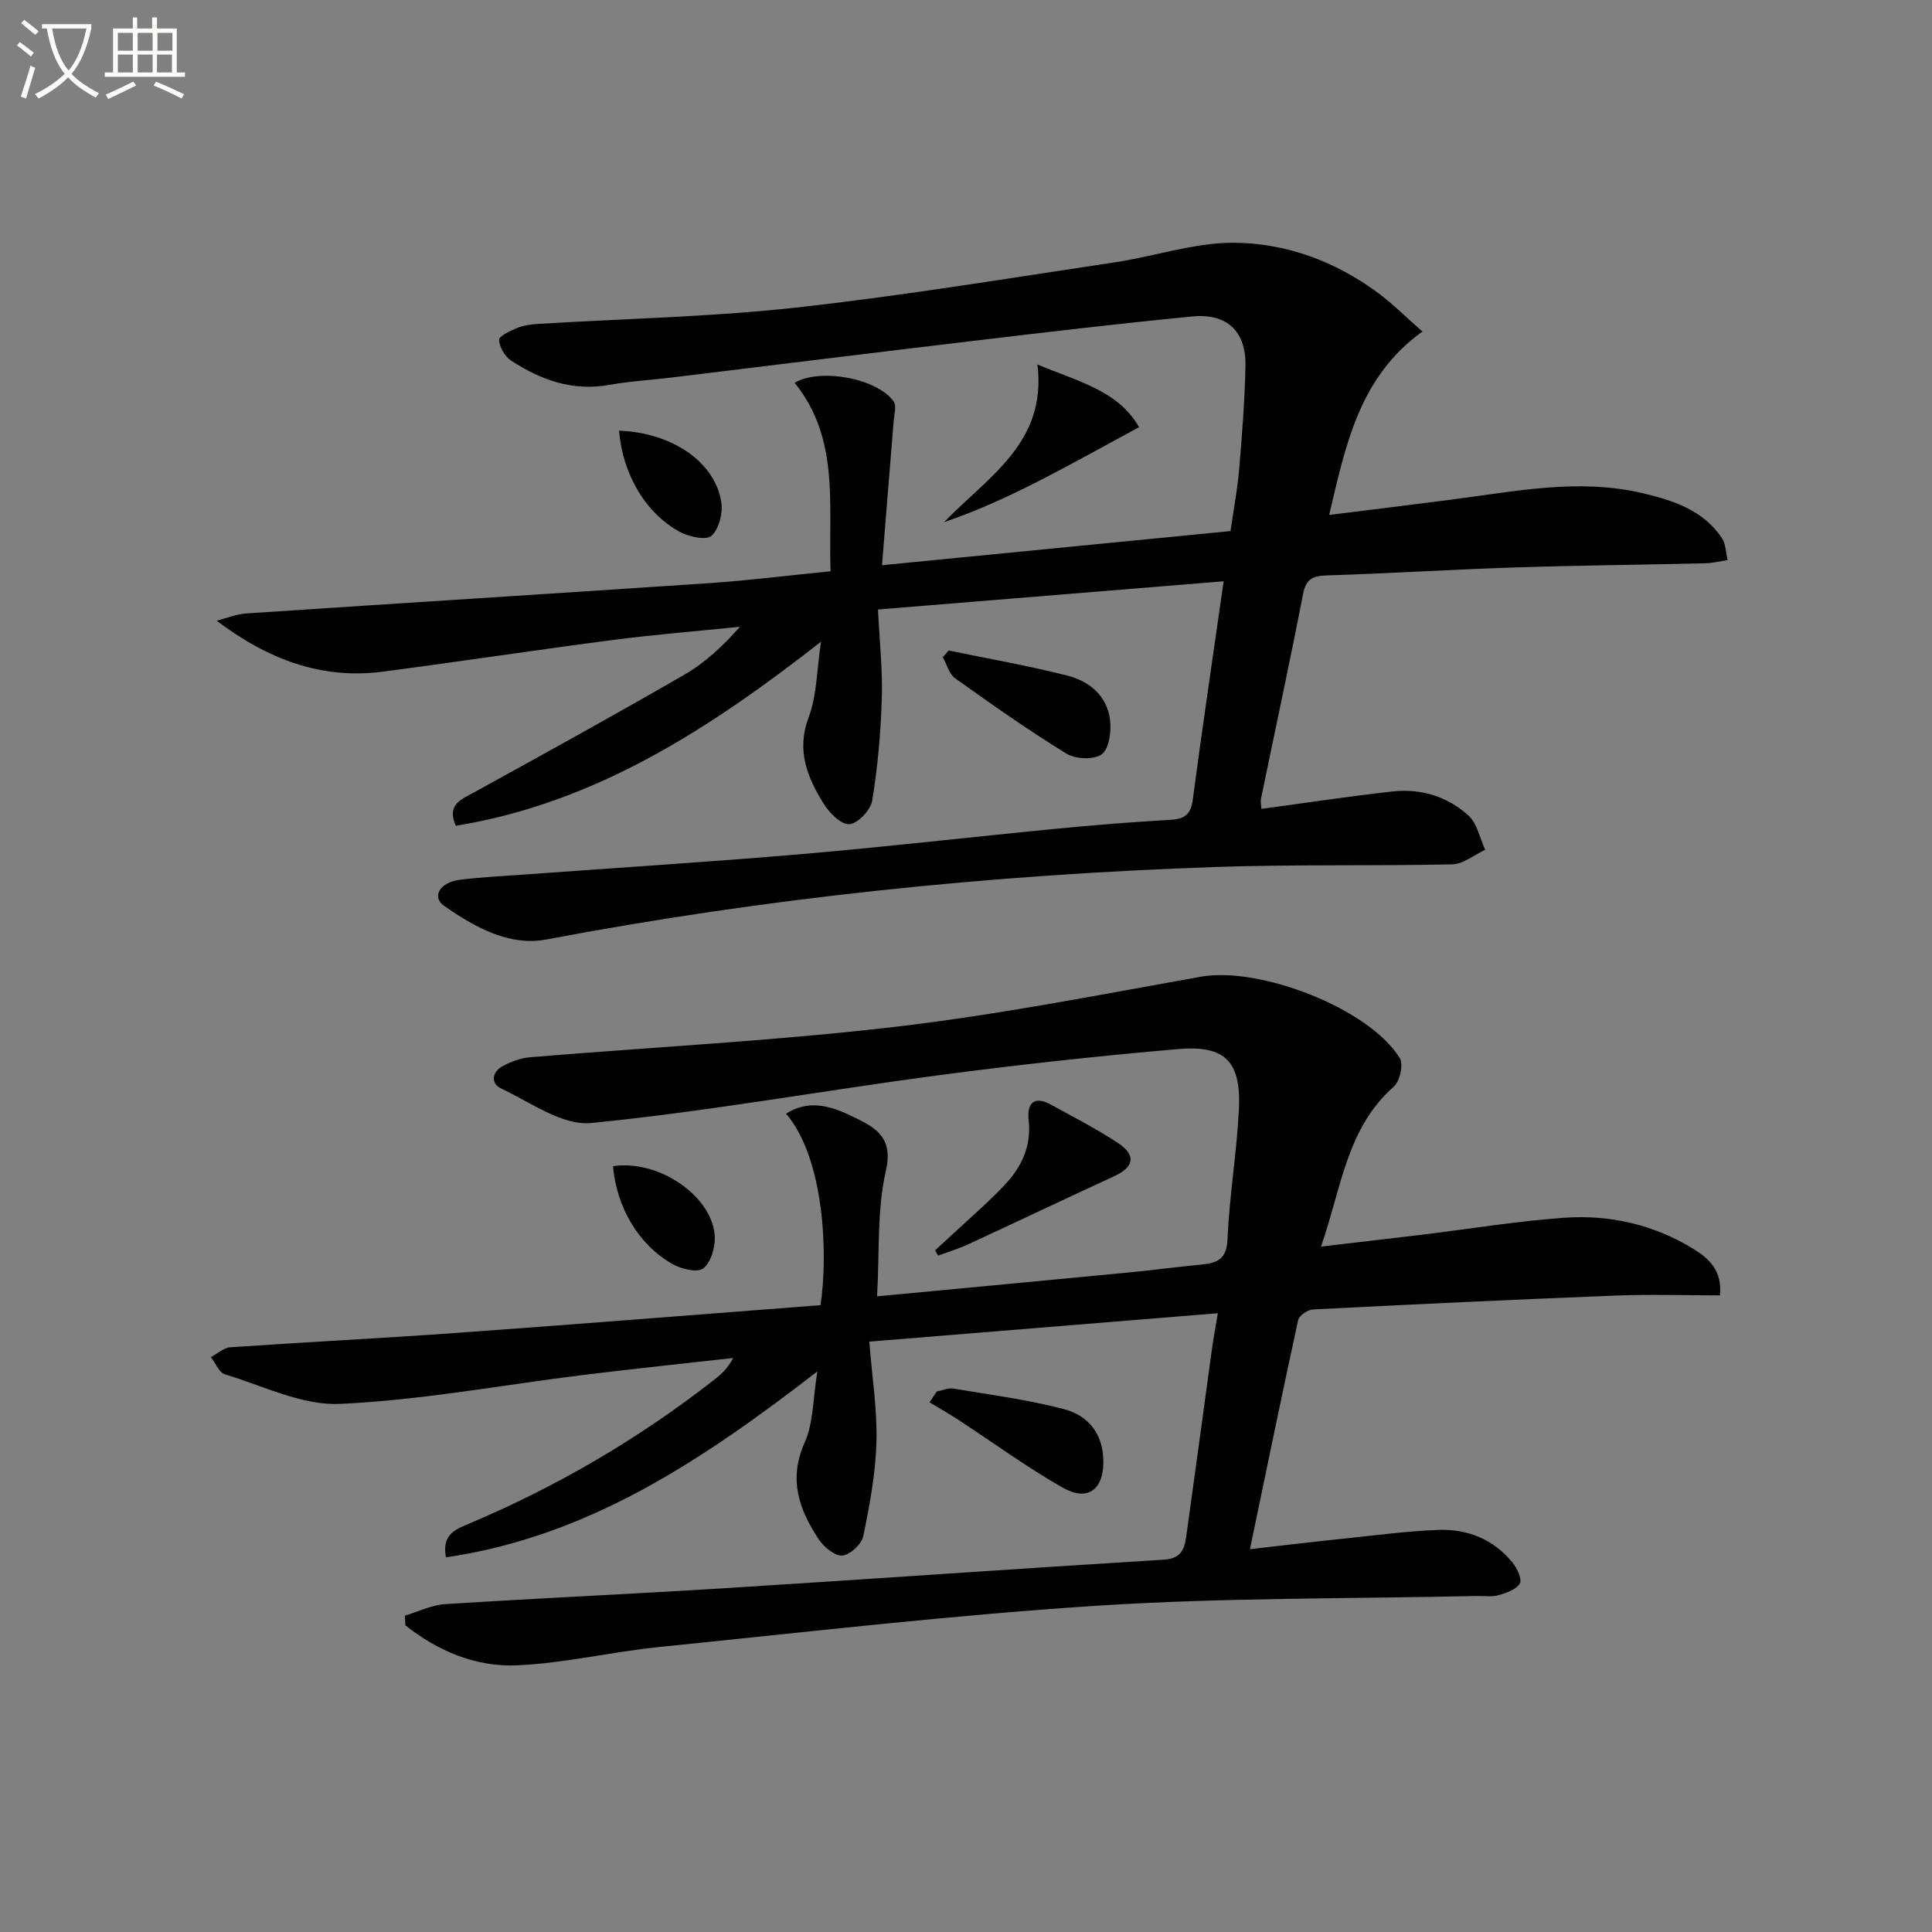 <svg enable-background="new 0 0 400 400" viewBox="0 0 400 400" xmlns="http://www.w3.org/2000/svg"><rect x="0" y="0" width="400" height="400" fill="#808080" stroke="none"/><path d="m6.4 11.7c-1-.8-1.9-1.6-2.9-2.3l.6-.7c.9.7 1.9 1.4 2.9 2.2zm-2.1 8.3c.7-2.1 1.4-4.2 2-6.4.2.1.6.3 1 .4-.7 2.3-1.3 4.4-1.9 6.4zm3-12.8c-1.1-.9-2.1-1.7-2.9-2.4l.6-.7c1 .8 2 1.5 3 2.4zm1.4-1.3v-.9h10.2v.9c-.9 4.2-2.3 7.3-4.1 9.4 1.3 1.4 3.2 2.7 5.7 4-.2.2-.4.5-.7.9-2.5-1.4-4.4-2.7-5.7-4.2-1.4 1.5-3.5 3-6.1 4.4 0 0 0 0-.1-.1-.3-.4-.5-.7-.7-.8 2.7-1.3 4.7-2.8 6.2-4.2-1.8-2.2-3-5.3-3.7-9.4zm9.2 0h-7.1c.6 3.8 1.7 6.7 3.4 8.7 1.7-2 2.9-4.8 3.7-8.7z" fill="#fbfcfa"/><path d="m31.6 3.6h.9v2.3h4.1v9.1h1.7v.9h-16.6v-.9h1.7v-9.1h4.1v-2.3h.9v2.3h3.1v-2.3zm-4 13.3.6.8c-1.9.9-3.8 1.9-5.8 2.8-.2-.3-.3-.6-.5-.9 2-.9 3.9-1.8 5.7-2.7zm-3.2-10.1v3.7h3.1v-3.7zm0 4.5v3.7h3.1v-3.7zm4.1-4.5v3.7h3.1v-3.7zm0 4.5v3.7h3.1v-3.7zm9.1 9.1c-2.1-1.1-4.1-2-5.8-2.7l.5-.8c2.2.9 4.1 1.8 5.8 2.6zm-1.9-13.6h-3.1v3.7h3.1zm-3.2 4.5v3.7h3.1v-3.7z" fill="#fbfcfa"/><g fill="#010101"><path d="m181.59 268.39c18.23-1.72 35.27-3.32 52.31-4.96 4.96-.48 9.91-1.15 14.87-1.62 3.31-.32 5.21-1.14 5.38-5.3.37-8.94 1.91-17.84 2.35-26.78.49-9.95-2.8-13.38-12.6-12.53-16.71 1.45-33.4 3.27-50.03 5.48-23.85 3.17-47.58 7.48-71.5 9.83-5.94.58-12.54-4.3-18.61-7.15-2.24-1.05-1.92-3.48.41-4.69 1.72-.89 3.68-1.62 5.59-1.78 25.17-2.09 50.43-3.37 75.5-6.29 21.23-2.47 42.27-6.62 63.34-10.38 12.17-2.18 34.87 6.54 41.22 16.86.79 1.29 0 4.8-1.27 5.92-9.77 8.6-10.81 20.96-15.05 33.09 7.51-.88 14.3-1.66 21.09-2.48 9.72-1.18 19.41-2.78 29.17-3.48 9.46-.69 18.55 1.38 26.76 6.39 3.33 2.03 6.1 4.59 5.57 9.67-7.25 0-14.37-.23-21.47.04-20.94.82-41.87 1.81-62.8 2.88-1.09.06-2.85 1.26-3.05 2.2-3.39 15.53-6.58 31.1-9.98 47.43 7.12-.81 13.61-1.59 20.11-2.26 6.28-.66 12.55-1.49 18.85-1.73 6.08-.23 11.47 1.93 15.41 6.78.95 1.17 2.01 3.43 1.5 4.31-.73 1.26-2.78 1.96-4.4 2.42-1.39.4-2.98.14-4.47.17-26.12.59-52.3.33-78.36 2-30.33 1.95-60.56 5.49-90.81 8.55-9.91 1-19.71 3.38-29.63 3.81-8.51.37-16.37-2.98-23.06-8.28-.04-.67-.08-1.34-.11-2.01 2.77-.82 5.51-2.2 8.32-2.38 19.25-1.23 38.52-2.09 57.77-3.29 30.36-1.9 60.71-4.06 91.08-5.92 4.09-.25 4.33-2.83 4.72-5.61 1.77-12.66 3.47-25.33 5.21-38 .29-2.11.69-4.21 1.22-7.41-24.13 1.97-47.72 3.89-72.16 5.88.58 7.37 1.66 14.09 1.48 20.79-.18 6.53-1.4 13.07-2.73 19.49-.34 1.66-2.74 3.89-4.34 4.01-1.56.12-3.82-1.77-4.88-3.37-4.09-6.14-6.32-12.44-2.9-20.06 1.82-4.07 1.68-9.01 2.62-14.7-23.66 18.29-47.35 34.2-76.9 38.5-.86-4.49 1.67-5.67 4.39-6.81 18.36-7.71 35.41-17.65 51.1-29.92 1.51-1.18 2.93-2.46 3.96-4.54-10.33 1.16-20.68 2.24-31 3.51-16.8 2.07-33.55 5.23-50.41 5.99-7.83.35-15.91-3.74-23.78-6.11-1.23-.37-1.97-2.34-2.94-3.56 1.34-.71 2.64-1.95 4.02-2.05 15.76-1.09 31.54-1.87 47.29-3.01 25.03-1.8 50.04-3.8 74.92-5.71 1.58-10.41.84-30.34-7.13-39.64 5.18-3.29 10.01-1.27 14.48.92 4.22 2.07 7.73 4.17 6.19 10.87-1.87 8.09-1.3 16.76-1.83 26.02z"/><path d="m253.34 120.35c-23.92 1.95-47.39 3.87-71.56 5.84.32 6.64.98 12.58.79 18.48-.22 7.06-.85 14.14-1.99 21.1-.32 1.95-3.01 4.77-4.74 4.87-1.74.1-4.17-2.38-5.36-4.31-3.34-5.43-5.65-10.98-3.05-17.84 1.71-4.54 1.66-9.74 2.55-15.63-23.03 17.99-46.61 33.38-75.6 38.11-2-4.42 1.14-5.47 3.98-7.03 14.53-8.01 29.08-16.01 43.44-24.32 4.22-2.44 7.86-5.88 11.4-9.85-8.69.89-17.41 1.58-26.07 2.7-15.97 2.07-31.9 4.5-47.86 6.59-12.65 1.65-23.79-2.51-34.41-10.55 2.03-.52 4.04-1.36 6.09-1.5 32.02-2.14 64.05-4.13 96.06-6.29 8.1-.55 16.16-1.57 24.95-2.45-.51-13.55 2-27.32-7.44-39.02 5.24-3.1 17.1-.96 20.51 3.89.64.91.1 2.69-.01 4.06-.77 9.7-1.57 19.4-2.41 29.82 24.65-2.42 48.07-4.71 72.15-7.07.63-4.38 1.43-8.55 1.79-12.76.61-7.12 1.16-14.27 1.31-21.41.14-7.17-3.78-10.95-10.99-10.26-15.21 1.47-30.38 3.28-45.56 5.08-20.78 2.46-41.55 5.05-62.33 7.57-4.29.52-8.62.76-12.86 1.52-7.56 1.36-14.14-1.02-20.26-5-1.31-.85-2.45-2.81-2.54-4.32-.04-.78 2.34-1.9 3.78-2.48 1.35-.55 2.89-.74 4.36-.83 17.75-1.09 35.59-1.43 53.25-3.37 22.1-2.43 44.06-6.09 66.06-9.37 8.2-1.22 16.33-4.06 24.49-4.06 10.89.01 21.19 3.81 30.11 10.43 3.03 2.25 5.71 4.96 9.12 7.95-13.07 9.43-15.87 23.43-19.3 37.97 8.58-1.07 16.88-2.08 25.16-3.15 13.17-1.69 26.35-4.48 39.61-1.38 6.28 1.47 12.63 3.47 16.53 9.31.83 1.24.82 3.03 1.2 4.57-1.53.23-3.05.62-4.58.66-13.3.32-26.61.44-39.91.88-12.79.42-25.57 1.22-38.37 1.63-2.91.09-4.42.61-5.05 3.86-2.74 14.17-5.8 28.27-8.71 42.41-.12.6.05 1.27.09 2.07 9.2-1.24 18.17-2.61 27.18-3.61 5.86-.65 11.38 1.06 15.7 5 1.8 1.64 2.34 4.68 3.45 7.08-2.27 1.05-4.52 2.96-6.81 3.01-16.32.37-32.67-.01-48.98.55-46.55 1.6-92.76 6.33-138.57 15.01-7.67 1.45-14.9-2.55-21.18-6.97-2.64-1.86-.91-4.86 3.25-5.39 4.45-.56 8.95-.76 13.42-1.09 19.24-1.41 38.5-2.61 57.71-4.26 17.55-1.51 35.06-3.54 52.6-5.24 7.77-.75 15.56-1.38 23.35-1.82 3.02-.17 4.28-1.1 4.69-4.31 1.93-14.66 4.12-29.25 6.37-45.08z"/><path d="m193.59 258.87c1.01-.93 2.04-1.85 3.04-2.79 3.76-3.51 7.68-6.87 11.22-10.58s5.73-8.06 5.12-13.52c-.39-3.53 1.07-5.24 4.69-3.24 4.62 2.55 9.34 4.96 13.74 7.86 3.91 2.58 3.42 5.03-.77 6.95-10.09 4.64-20.11 9.42-30.2 14.08-2 .92-4.13 1.56-6.2 2.33-.21-.37-.42-.73-.64-1.09z"/><path d="m214.79 75.46c8.62 3.6 16.76 5.47 21.04 12.98-7.24 3.91-13.72 7.54-20.33 10.93-6.42 3.29-12.98 6.33-20.04 8.74 9.07-9.41 21.33-16.4 19.33-32.65z"/><path d="m196.41 134.68c8.21 1.7 16.48 3.14 24.59 5.2 4.53 1.15 8.21 4.18 8.82 9.15.29 2.37-.16 5.94-1.7 7.12-1.56 1.2-5.43 1.04-7.31-.11-7.92-4.86-15.53-10.23-23.09-15.63-1.24-.89-1.7-2.87-2.52-4.35.41-.45.81-.91 1.21-1.38z"/><path d="m193.93 288.11c1.16-.23 2.37-.8 3.46-.62 7.64 1.28 15.36 2.29 22.84 4.24 5.17 1.35 8.26 5.23 8.21 11.08-.05 5.65-3.3 8.1-8.44 5.18-7.47-4.25-14.44-9.36-21.65-14.07-1.93-1.26-3.94-2.39-5.91-3.58.49-.74.99-1.48 1.49-2.23z"/><path d="m128.17 89.17c10.99.4 19.88 6.49 21.17 14.82.35 2.25-.47 5.51-2.02 6.93-1.08.99-4.64.24-6.53-.78-7.16-3.87-11.89-12-12.62-20.97z"/><path d="m126.91 241.45c9.55-1.46 20.81 6.35 21.08 14.72.07 2.21-.84 5.28-2.42 6.46-1.24.92-4.52.11-6.33-.92-7.02-3.97-11.56-11.69-12.33-20.26z"/></g></svg>

